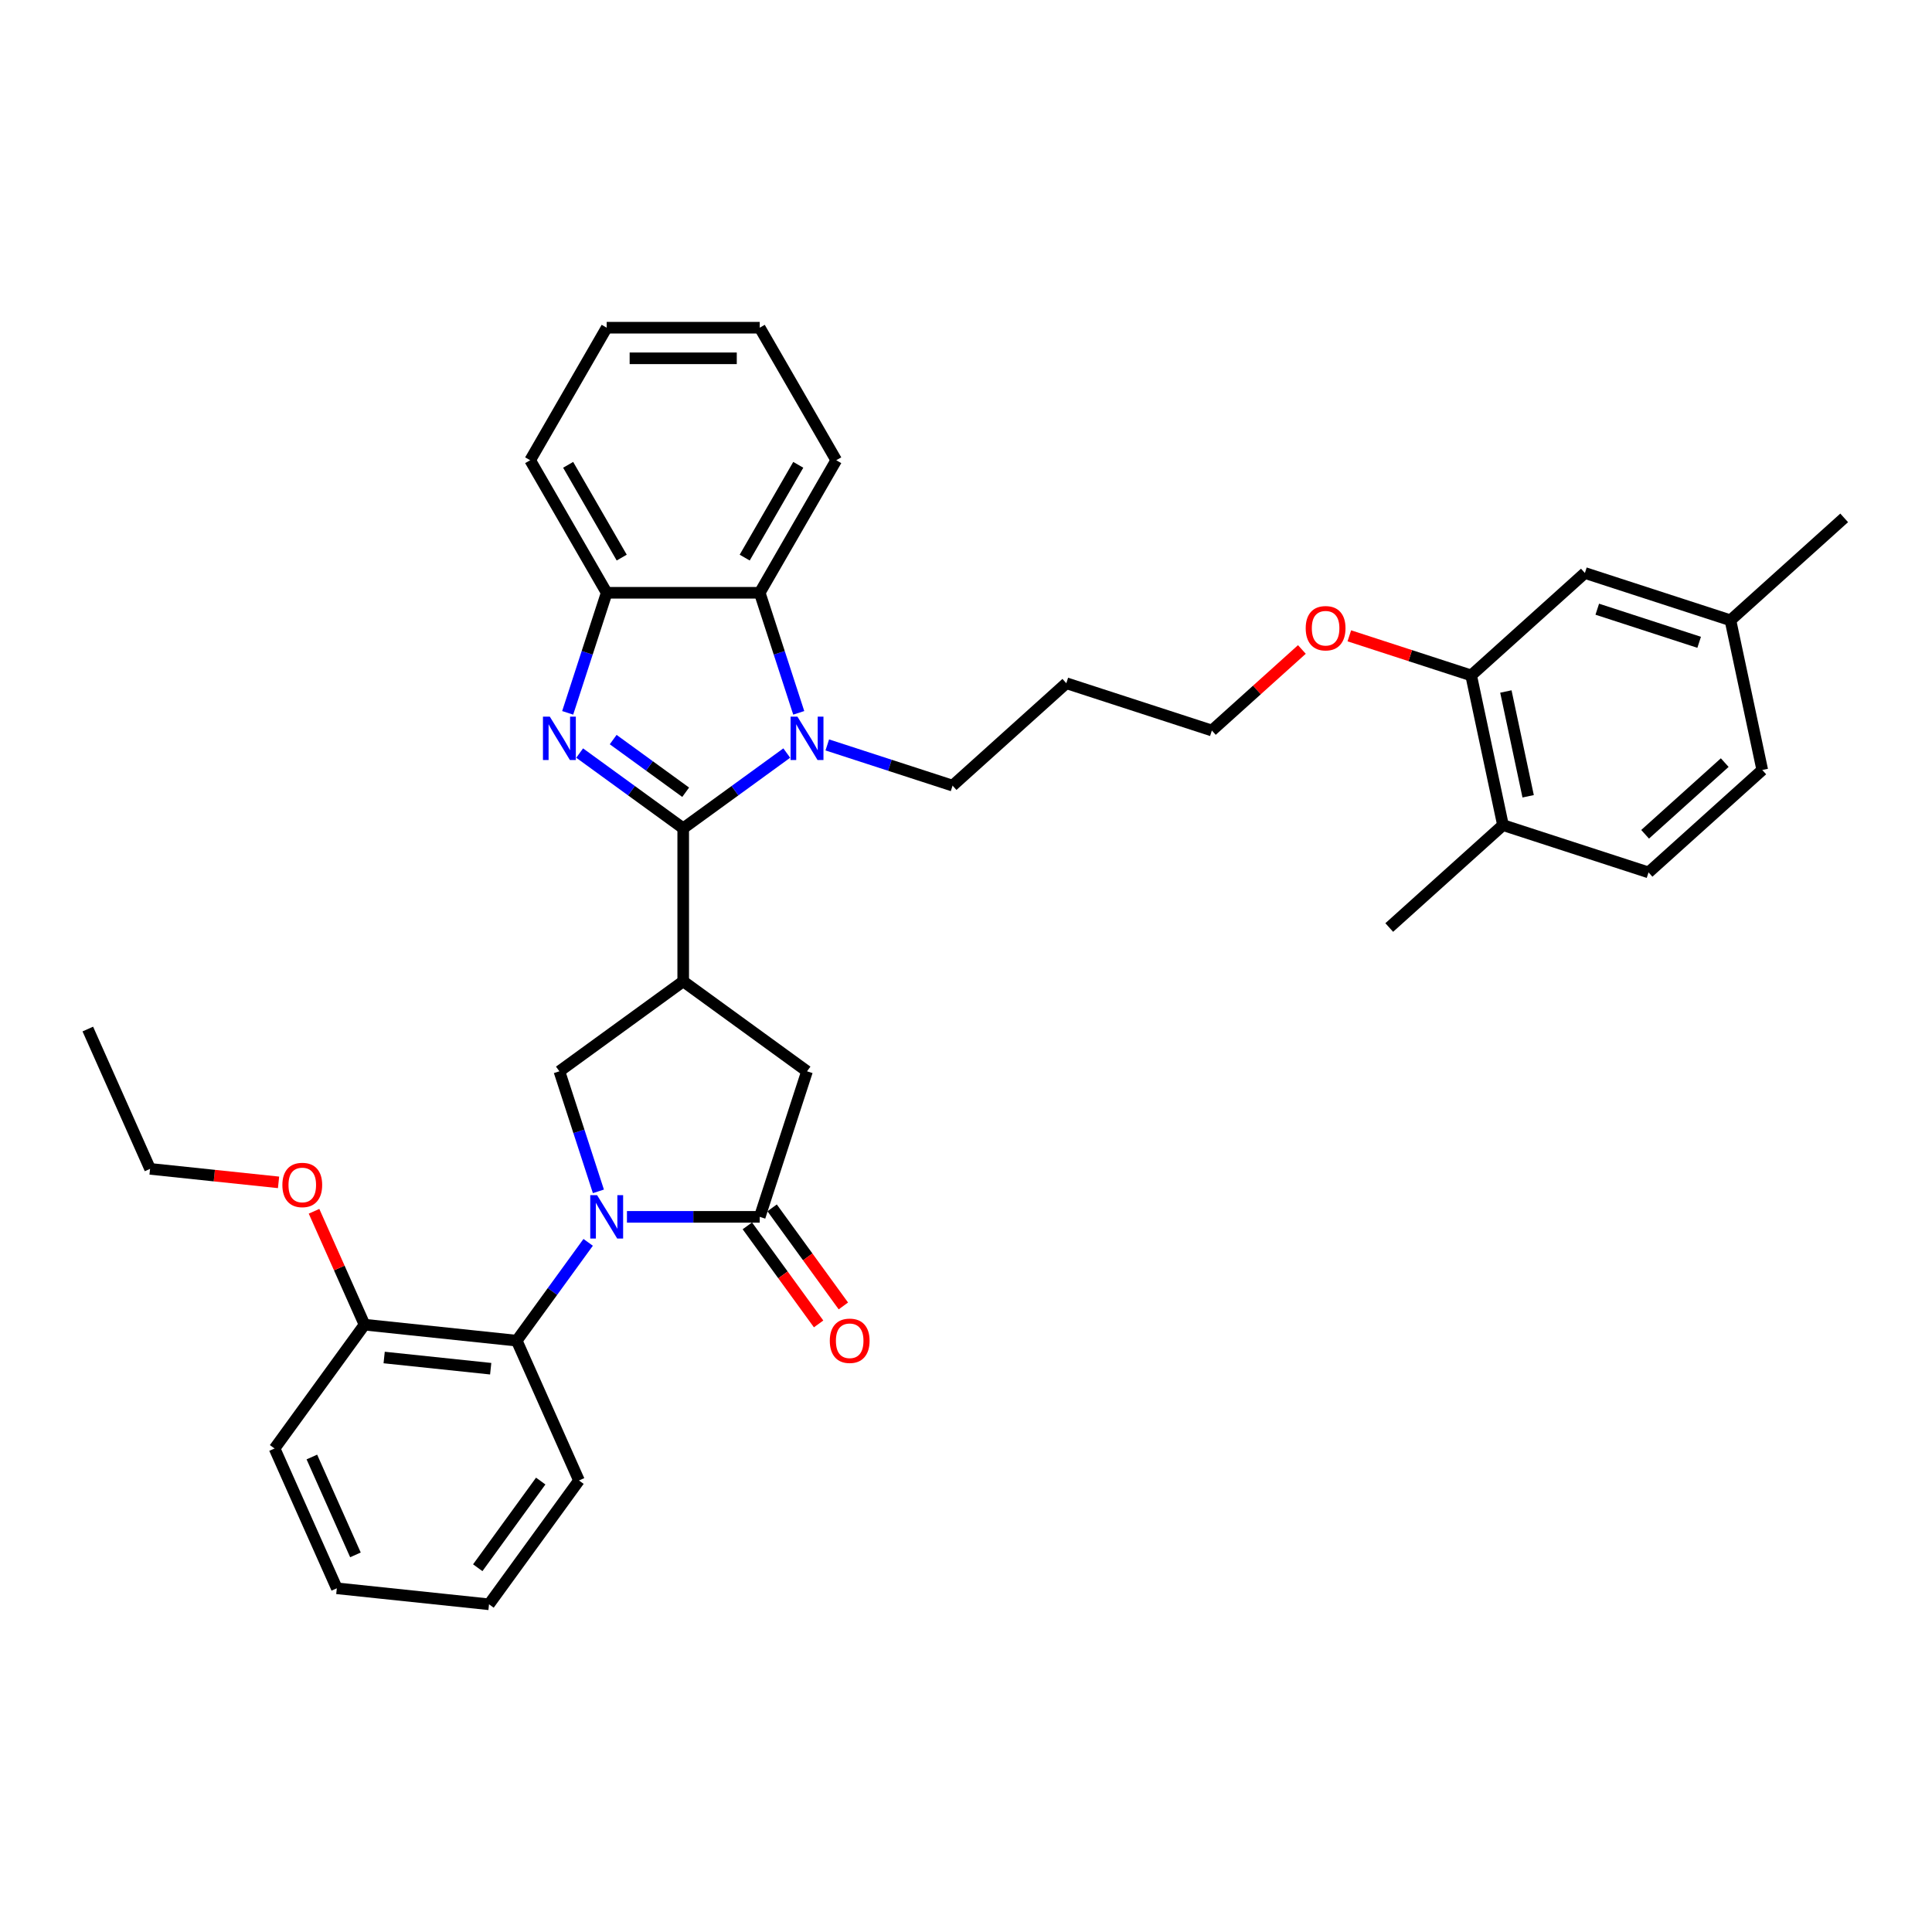 <?xml version='1.0' encoding='iso-8859-1'?>
<svg version='1.1' baseProfile='full'
              xmlns='http://www.w3.org/2000/svg'
                      xmlns:rdkit='http://www.rdkit.org/xml'
                      xmlns:xlink='http://www.w3.org/1999/xlink'
                  xml:space='preserve'
width='1000px' height='1000px' viewBox='0 0 1000 1000'>
<!-- END OF HEADER -->
<rect style='opacity:1.0;fill:#FFFFFF;stroke:none' width='1000' height='1000' x='0' y='0'> </rect>
<path class='bond-1' d='M 353.628,428.724 L 326.829,409.254' style='fill:none;fill-rule:evenodd;stroke:#000000;stroke-width:6px;stroke-linecap:butt;stroke-linejoin:miter;stroke-opacity:1' />
<path class='bond-1' d='M 326.829,409.254 L 300.029,389.783' style='fill:none;fill-rule:evenodd;stroke:#0000FF;stroke-width:6px;stroke-linecap:butt;stroke-linejoin:miter;stroke-opacity:1' />
<path class='bond-1' d='M 354.901,410.066 L 336.141,396.436' style='fill:none;fill-rule:evenodd;stroke:#000000;stroke-width:6px;stroke-linecap:butt;stroke-linejoin:miter;stroke-opacity:1' />
<path class='bond-1' d='M 336.141,396.436 L 317.382,382.806' style='fill:none;fill-rule:evenodd;stroke:#0000FF;stroke-width:6px;stroke-linecap:butt;stroke-linejoin:miter;stroke-opacity:1' />
<path class='bond-2' d='M 353.628,428.724 L 380.428,409.254' style='fill:none;fill-rule:evenodd;stroke:#000000;stroke-width:6px;stroke-linecap:butt;stroke-linejoin:miter;stroke-opacity:1' />
<path class='bond-2' d='M 380.428,409.254 L 407.227,389.783' style='fill:none;fill-rule:evenodd;stroke:#0000FF;stroke-width:6px;stroke-linecap:butt;stroke-linejoin:miter;stroke-opacity:1' />
<path class='bond-3' d='M 353.628,428.724 L 353.628,507.94' style='fill:none;fill-rule:evenodd;stroke:#000000;stroke-width:6px;stroke-linecap:butt;stroke-linejoin:miter;stroke-opacity:1' />
<path class='bond-0' d='M 309.732,616.644 L 299.637,585.573' style='fill:none;fill-rule:evenodd;stroke:#0000FF;stroke-width:6px;stroke-linecap:butt;stroke-linejoin:miter;stroke-opacity:1' />
<path class='bond-0' d='M 299.637,585.573 L 289.541,554.502' style='fill:none;fill-rule:evenodd;stroke:#000000;stroke-width:6px;stroke-linecap:butt;stroke-linejoin:miter;stroke-opacity:1' />
<path class='bond-8' d='M 304.432,643.038 L 285.945,668.483' style='fill:none;fill-rule:evenodd;stroke:#0000FF;stroke-width:6px;stroke-linecap:butt;stroke-linejoin:miter;stroke-opacity:1' />
<path class='bond-8' d='M 285.945,668.483 L 267.458,693.928' style='fill:none;fill-rule:evenodd;stroke:#000000;stroke-width:6px;stroke-linecap:butt;stroke-linejoin:miter;stroke-opacity:1' />
<path class='bond-36' d='M 324.508,629.841 L 358.872,629.841' style='fill:none;fill-rule:evenodd;stroke:#0000FF;stroke-width:6px;stroke-linecap:butt;stroke-linejoin:miter;stroke-opacity:1' />
<path class='bond-36' d='M 358.872,629.841 L 393.236,629.841' style='fill:none;fill-rule:evenodd;stroke:#000000;stroke-width:6px;stroke-linecap:butt;stroke-linejoin:miter;stroke-opacity:1' />
<path class='bond-7' d='M 293.829,368.965 L 303.925,337.894' style='fill:none;fill-rule:evenodd;stroke:#0000FF;stroke-width:6px;stroke-linecap:butt;stroke-linejoin:miter;stroke-opacity:1' />
<path class='bond-7' d='M 303.925,337.894 L 314.02,306.824' style='fill:none;fill-rule:evenodd;stroke:#000000;stroke-width:6px;stroke-linecap:butt;stroke-linejoin:miter;stroke-opacity:1' />
<path class='bond-6' d='M 413.427,368.965 L 403.332,337.894' style='fill:none;fill-rule:evenodd;stroke:#0000FF;stroke-width:6px;stroke-linecap:butt;stroke-linejoin:miter;stroke-opacity:1' />
<path class='bond-6' d='M 403.332,337.894 L 393.236,306.824' style='fill:none;fill-rule:evenodd;stroke:#000000;stroke-width:6px;stroke-linecap:butt;stroke-linejoin:miter;stroke-opacity:1' />
<path class='bond-15' d='M 428.203,385.57 L 460.629,396.106' style='fill:none;fill-rule:evenodd;stroke:#0000FF;stroke-width:6px;stroke-linecap:butt;stroke-linejoin:miter;stroke-opacity:1' />
<path class='bond-15' d='M 460.629,396.106 L 493.054,406.642' style='fill:none;fill-rule:evenodd;stroke:#000000;stroke-width:6px;stroke-linecap:butt;stroke-linejoin:miter;stroke-opacity:1' />
<path class='bond-5' d='M 353.628,507.94 L 289.541,554.502' style='fill:none;fill-rule:evenodd;stroke:#000000;stroke-width:6px;stroke-linecap:butt;stroke-linejoin:miter;stroke-opacity:1' />
<path class='bond-9' d='M 353.628,507.94 L 417.715,554.502' style='fill:none;fill-rule:evenodd;stroke:#000000;stroke-width:6px;stroke-linecap:butt;stroke-linejoin:miter;stroke-opacity:1' />
<path class='bond-4' d='M 393.236,629.841 L 417.715,554.502' style='fill:none;fill-rule:evenodd;stroke:#000000;stroke-width:6px;stroke-linecap:butt;stroke-linejoin:miter;stroke-opacity:1' />
<path class='bond-11' d='M 386.827,634.497 L 405.268,659.879' style='fill:none;fill-rule:evenodd;stroke:#000000;stroke-width:6px;stroke-linecap:butt;stroke-linejoin:miter;stroke-opacity:1' />
<path class='bond-11' d='M 405.268,659.879 L 423.709,685.26' style='fill:none;fill-rule:evenodd;stroke:#FF0000;stroke-width:6px;stroke-linecap:butt;stroke-linejoin:miter;stroke-opacity:1' />
<path class='bond-11' d='M 399.645,625.185 L 418.085,650.566' style='fill:none;fill-rule:evenodd;stroke:#000000;stroke-width:6px;stroke-linecap:butt;stroke-linejoin:miter;stroke-opacity:1' />
<path class='bond-11' d='M 418.085,650.566 L 436.526,675.948' style='fill:none;fill-rule:evenodd;stroke:#FF0000;stroke-width:6px;stroke-linecap:butt;stroke-linejoin:miter;stroke-opacity:1' />
<path class='bond-22' d='M 393.236,306.824 L 432.844,238.221' style='fill:none;fill-rule:evenodd;stroke:#000000;stroke-width:6px;stroke-linecap:butt;stroke-linejoin:miter;stroke-opacity:1' />
<path class='bond-22' d='M 385.457,288.612 L 413.182,240.59' style='fill:none;fill-rule:evenodd;stroke:#000000;stroke-width:6px;stroke-linecap:butt;stroke-linejoin:miter;stroke-opacity:1' />
<path class='bond-35' d='M 393.236,306.824 L 314.02,306.824' style='fill:none;fill-rule:evenodd;stroke:#000000;stroke-width:6px;stroke-linecap:butt;stroke-linejoin:miter;stroke-opacity:1' />
<path class='bond-24' d='M 314.02,306.824 L 274.412,238.221' style='fill:none;fill-rule:evenodd;stroke:#000000;stroke-width:6px;stroke-linecap:butt;stroke-linejoin:miter;stroke-opacity:1' />
<path class='bond-24' d='M 321.8,288.612 L 294.074,240.59' style='fill:none;fill-rule:evenodd;stroke:#000000;stroke-width:6px;stroke-linecap:butt;stroke-linejoin:miter;stroke-opacity:1' />
<path class='bond-12' d='M 267.458,693.928 L 188.676,685.648' style='fill:none;fill-rule:evenodd;stroke:#000000;stroke-width:6px;stroke-linecap:butt;stroke-linejoin:miter;stroke-opacity:1' />
<path class='bond-12' d='M 253.985,708.442 L 198.838,702.646' style='fill:none;fill-rule:evenodd;stroke:#000000;stroke-width:6px;stroke-linecap:butt;stroke-linejoin:miter;stroke-opacity:1' />
<path class='bond-23' d='M 267.458,693.928 L 299.678,766.295' style='fill:none;fill-rule:evenodd;stroke:#000000;stroke-width:6px;stroke-linecap:butt;stroke-linejoin:miter;stroke-opacity:1' />
<path class='bond-10' d='M 761.469,349.588 L 729.939,339.343' style='fill:none;fill-rule:evenodd;stroke:#000000;stroke-width:6px;stroke-linecap:butt;stroke-linejoin:miter;stroke-opacity:1' />
<path class='bond-10' d='M 729.939,339.343 L 698.409,329.099' style='fill:none;fill-rule:evenodd;stroke:#FF0000;stroke-width:6px;stroke-linecap:butt;stroke-linejoin:miter;stroke-opacity:1' />
<path class='bond-13' d='M 761.469,349.588 L 777.939,427.073' style='fill:none;fill-rule:evenodd;stroke:#000000;stroke-width:6px;stroke-linecap:butt;stroke-linejoin:miter;stroke-opacity:1' />
<path class='bond-13' d='M 779.436,357.917 L 790.965,412.156' style='fill:none;fill-rule:evenodd;stroke:#000000;stroke-width:6px;stroke-linecap:butt;stroke-linejoin:miter;stroke-opacity:1' />
<path class='bond-14' d='M 761.469,349.588 L 820.338,296.582' style='fill:none;fill-rule:evenodd;stroke:#000000;stroke-width:6px;stroke-linecap:butt;stroke-linejoin:miter;stroke-opacity:1' />
<path class='bond-20' d='M 188.676,685.648 L 175.61,656.3' style='fill:none;fill-rule:evenodd;stroke:#000000;stroke-width:6px;stroke-linecap:butt;stroke-linejoin:miter;stroke-opacity:1' />
<path class='bond-20' d='M 175.61,656.3 L 162.544,626.953' style='fill:none;fill-rule:evenodd;stroke:#FF0000;stroke-width:6px;stroke-linecap:butt;stroke-linejoin:miter;stroke-opacity:1' />
<path class='bond-27' d='M 188.676,685.648 L 142.115,749.735' style='fill:none;fill-rule:evenodd;stroke:#000000;stroke-width:6px;stroke-linecap:butt;stroke-linejoin:miter;stroke-opacity:1' />
<path class='bond-16' d='M 777.939,427.073 L 853.278,451.552' style='fill:none;fill-rule:evenodd;stroke:#000000;stroke-width:6px;stroke-linecap:butt;stroke-linejoin:miter;stroke-opacity:1' />
<path class='bond-26' d='M 777.939,427.073 L 719.07,480.079' style='fill:none;fill-rule:evenodd;stroke:#000000;stroke-width:6px;stroke-linecap:butt;stroke-linejoin:miter;stroke-opacity:1' />
<path class='bond-17' d='M 820.338,296.582 L 895.677,321.061' style='fill:none;fill-rule:evenodd;stroke:#000000;stroke-width:6px;stroke-linecap:butt;stroke-linejoin:miter;stroke-opacity:1' />
<path class='bond-17' d='M 826.743,315.322 L 879.48,332.457' style='fill:none;fill-rule:evenodd;stroke:#000000;stroke-width:6px;stroke-linecap:butt;stroke-linejoin:miter;stroke-opacity:1' />
<path class='bond-21' d='M 493.054,406.642 L 551.923,353.636' style='fill:none;fill-rule:evenodd;stroke:#000000;stroke-width:6px;stroke-linecap:butt;stroke-linejoin:miter;stroke-opacity:1' />
<path class='bond-39' d='M 853.278,451.552 L 912.147,398.546' style='fill:none;fill-rule:evenodd;stroke:#000000;stroke-width:6px;stroke-linecap:butt;stroke-linejoin:miter;stroke-opacity:1' />
<path class='bond-39' d='M 851.507,431.827 L 892.715,394.723' style='fill:none;fill-rule:evenodd;stroke:#000000;stroke-width:6px;stroke-linecap:butt;stroke-linejoin:miter;stroke-opacity:1' />
<path class='bond-19' d='M 895.677,321.061 L 912.147,398.546' style='fill:none;fill-rule:evenodd;stroke:#000000;stroke-width:6px;stroke-linecap:butt;stroke-linejoin:miter;stroke-opacity:1' />
<path class='bond-29' d='M 895.677,321.061 L 954.545,268.056' style='fill:none;fill-rule:evenodd;stroke:#000000;stroke-width:6px;stroke-linecap:butt;stroke-linejoin:miter;stroke-opacity:1' />
<path class='bond-18' d='M 673.852,336.165 L 650.557,357.14' style='fill:none;fill-rule:evenodd;stroke:#FF0000;stroke-width:6px;stroke-linecap:butt;stroke-linejoin:miter;stroke-opacity:1' />
<path class='bond-18' d='M 650.557,357.14 L 627.261,378.115' style='fill:none;fill-rule:evenodd;stroke:#000000;stroke-width:6px;stroke-linecap:butt;stroke-linejoin:miter;stroke-opacity:1' />
<path class='bond-28' d='M 144.178,611.99 L 110.926,608.495' style='fill:none;fill-rule:evenodd;stroke:#FF0000;stroke-width:6px;stroke-linecap:butt;stroke-linejoin:miter;stroke-opacity:1' />
<path class='bond-28' d='M 110.926,608.495 L 77.674,605' style='fill:none;fill-rule:evenodd;stroke:#000000;stroke-width:6px;stroke-linecap:butt;stroke-linejoin:miter;stroke-opacity:1' />
<path class='bond-25' d='M 551.923,353.636 L 627.261,378.115' style='fill:none;fill-rule:evenodd;stroke:#000000;stroke-width:6px;stroke-linecap:butt;stroke-linejoin:miter;stroke-opacity:1' />
<path class='bond-30' d='M 432.844,238.221 L 393.236,169.618' style='fill:none;fill-rule:evenodd;stroke:#000000;stroke-width:6px;stroke-linecap:butt;stroke-linejoin:miter;stroke-opacity:1' />
<path class='bond-31' d='M 299.678,766.295 L 253.116,830.382' style='fill:none;fill-rule:evenodd;stroke:#000000;stroke-width:6px;stroke-linecap:butt;stroke-linejoin:miter;stroke-opacity:1' />
<path class='bond-31' d='M 279.877,766.596 L 247.283,811.457' style='fill:none;fill-rule:evenodd;stroke:#000000;stroke-width:6px;stroke-linecap:butt;stroke-linejoin:miter;stroke-opacity:1' />
<path class='bond-32' d='M 274.412,238.221 L 314.02,169.618' style='fill:none;fill-rule:evenodd;stroke:#000000;stroke-width:6px;stroke-linecap:butt;stroke-linejoin:miter;stroke-opacity:1' />
<path class='bond-38' d='M 142.115,749.735 L 174.334,822.102' style='fill:none;fill-rule:evenodd;stroke:#000000;stroke-width:6px;stroke-linecap:butt;stroke-linejoin:miter;stroke-opacity:1' />
<path class='bond-38' d='M 161.421,754.146 L 183.975,804.803' style='fill:none;fill-rule:evenodd;stroke:#000000;stroke-width:6px;stroke-linecap:butt;stroke-linejoin:miter;stroke-opacity:1' />
<path class='bond-33' d='M 77.674,605 L 45.455,532.633' style='fill:none;fill-rule:evenodd;stroke:#000000;stroke-width:6px;stroke-linecap:butt;stroke-linejoin:miter;stroke-opacity:1' />
<path class='bond-37' d='M 393.236,169.618 L 314.02,169.618' style='fill:none;fill-rule:evenodd;stroke:#000000;stroke-width:6px;stroke-linecap:butt;stroke-linejoin:miter;stroke-opacity:1' />
<path class='bond-37' d='M 381.354,185.461 L 325.903,185.461' style='fill:none;fill-rule:evenodd;stroke:#000000;stroke-width:6px;stroke-linecap:butt;stroke-linejoin:miter;stroke-opacity:1' />
<path class='bond-34' d='M 253.116,830.382 L 174.334,822.102' style='fill:none;fill-rule:evenodd;stroke:#000000;stroke-width:6px;stroke-linecap:butt;stroke-linejoin:miter;stroke-opacity:1' />
<path  class='atom-1' d='M 309.061 618.624
L 316.413 630.506
Q 317.141 631.679, 318.314 633.802
Q 319.486 635.925, 319.549 636.051
L 319.549 618.624
L 322.528 618.624
L 322.528 641.058
L 319.454 641.058
L 311.565 628.066
Q 310.646 626.546, 309.663 624.803
Q 308.713 623.06, 308.428 622.521
L 308.428 641.058
L 305.512 641.058
L 305.512 618.624
L 309.061 618.624
' fill='#0000FF'/>
<path  class='atom-2' d='M 284.582 370.946
L 291.933 382.828
Q 292.662 384, 293.835 386.123
Q 295.007 388.246, 295.07 388.373
L 295.07 370.946
L 298.049 370.946
L 298.049 393.379
L 294.975 393.379
L 287.085 380.388
Q 286.167 378.867, 285.184 377.124
Q 284.234 375.382, 283.949 374.843
L 283.949 393.379
L 281.033 393.379
L 281.033 370.946
L 284.582 370.946
' fill='#0000FF'/>
<path  class='atom-3' d='M 412.756 370.946
L 420.107 382.828
Q 420.836 384, 422.009 386.123
Q 423.181 388.246, 423.244 388.373
L 423.244 370.946
L 426.223 370.946
L 426.223 393.379
L 423.149 393.379
L 415.259 380.388
Q 414.34 378.867, 413.358 377.124
Q 412.408 375.382, 412.122 374.843
L 412.122 393.379
L 409.207 393.379
L 409.207 370.946
L 412.756 370.946
' fill='#0000FF'/>
<path  class='atom-12' d='M 429.5 693.991
Q 429.5 688.605, 432.162 685.594
Q 434.823 682.584, 439.798 682.584
Q 444.773 682.584, 447.434 685.594
Q 450.096 688.605, 450.096 693.991
Q 450.096 699.441, 447.403 702.547
Q 444.709 705.62, 439.798 705.62
Q 434.855 705.62, 432.162 702.547
Q 429.5 699.473, 429.5 693.991
M 439.798 703.085
Q 443.22 703.085, 445.058 700.804
Q 446.927 698.491, 446.927 693.991
Q 446.927 689.587, 445.058 687.369
Q 443.22 685.119, 439.798 685.119
Q 436.376 685.119, 434.506 687.337
Q 432.669 689.555, 432.669 693.991
Q 432.669 698.522, 434.506 700.804
Q 436.376 703.085, 439.798 703.085
' fill='#FF0000'/>
<path  class='atom-19' d='M 675.832 325.172
Q 675.832 319.786, 678.494 316.776
Q 681.156 313.765, 686.13 313.765
Q 691.105 313.765, 693.767 316.776
Q 696.428 319.786, 696.428 325.172
Q 696.428 330.623, 693.735 333.728
Q 691.042 336.801, 686.13 336.801
Q 681.187 336.801, 678.494 333.728
Q 675.832 330.654, 675.832 325.172
M 686.13 334.266
Q 689.552 334.266, 691.39 331.985
Q 693.26 329.672, 693.26 325.172
Q 693.26 320.768, 691.39 318.55
Q 689.552 316.3, 686.13 316.3
Q 682.708 316.3, 680.839 318.518
Q 679.001 320.736, 679.001 325.172
Q 679.001 329.704, 680.839 331.985
Q 682.708 334.266, 686.13 334.266
' fill='#FF0000'/>
<path  class='atom-21' d='M 146.158 613.344
Q 146.158 607.957, 148.82 604.947
Q 151.482 601.937, 156.456 601.937
Q 161.431 601.937, 164.093 604.947
Q 166.754 607.957, 166.754 613.344
Q 166.754 618.794, 164.061 621.899
Q 161.368 624.973, 156.456 624.973
Q 151.513 624.973, 148.82 621.899
Q 146.158 618.825, 146.158 613.344
M 156.456 622.438
Q 159.879 622.438, 161.716 620.156
Q 163.586 617.843, 163.586 613.344
Q 163.586 608.939, 161.716 606.721
Q 159.879 604.471, 156.456 604.471
Q 153.034 604.471, 151.165 606.69
Q 149.327 608.908, 149.327 613.344
Q 149.327 617.875, 151.165 620.156
Q 153.034 622.438, 156.456 622.438
' fill='#FF0000'/>
</svg>
